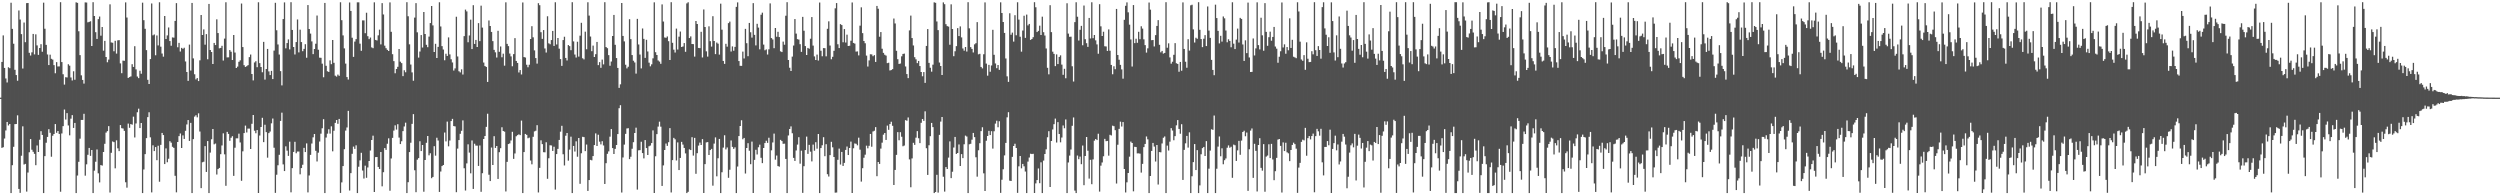 <svg xmlns="http://www.w3.org/2000/svg" width="1920" height="150"><path fill="#4f4f4f" d="M0 75h1v1H0zM1 47.544h1v66.002H1zM2 27.203h1v85.831H2zM3 52.162h1v54.222H3zM4 60.278h1v39.909H4zM5 63.337h1v30.334H5zM6 51.653h1v44.725H6zM7 52.353h1v42.856H7zM8 2.118h1v146.175H8zM9 22.187h1v104.707H9zM10 33.572h1v79.187H10zM11 53.625h1v41.696H11zM12 57.643h1v37.615H12zM13 61.996h1v26.578H13zM14 8.015h1v137.079H14zM15 14.98h1v133.117H15zM16 26.207h1v93.421H16zM17 52.612h1v44.435H17zM18 17.33h1v109.042H18zM19 32.405h1v93.445H19zM20 2.402h1v144.722H20zM21 2.291h1v130.205H21zM22 40.533h1v76.393H22zM23 42.645h1v64.156H23zM24 40.208h1v74.762H24zM25 26.085h1v90.488H25zM26 41.772h1v76.379H26zM27 26.39h1v100.466H27zM28 34.868h1v76.829H28zM29 42.137h1v74.58H29zM30 36.887h1v70.445H30zM31 33.941h1v66.807H31zM32 39.708h1v63.912H32zM33 2.034h1v146.258H33zM34 22.054h1v97.873H34zM35 34.454h1v75.184H35zM36 41.824h1v63.337H36zM37 49.987h1v49.216H37zM38 41.976h1v60.023H38zM39 45.154h1v75.221H39zM40 45.766h1v58.489H40zM41 50.044h1v52.878H41zM42 56.278h1v39.025H42zM43 47.7h1v54.295H43zM44 51.034h1v49.56H44zM45 50.974h1v51.871H45zM46 1.708h1v145.551H46zM47 47.669h1v54.838H47zM48 57.048h1v39.827H48zM49 64.963h1v19.144H49zM50 59.313h1v32.51H50zM51 59.497h1v27.383H51zM52 49.335h1v47.018H52zM53 50.435h1v53.475H53zM54 59.511h1v31.618H54zM55 61.815h1v26.616H55zM56 54.717h1v43.528H56zM57 61.228h1v33.175H57zM58 1.8h1v146.492H58zM59 2.223h1v132.602H59zM60 24.003h1v100.267H60zM61 42.344h1v64.168H61zM62 57.856h1v34.235H62zM63 61.364h1v30.758H63zM64 64.211h1v23.169H64zM65 1.822h1v133.09H65zM66 1.959h1v124.255H66zM67 17.157h1v101.728H67zM68 16.787h1v96.828H68zM69 16.326h1v103.383H69zM70 35.34h1v79.884H70zM71 1.71h1v146.582H71zM72 12.303h1v118.762H72zM73 24.704h1v99.499H73zM74 29.909h1v84.865H74zM75 14.678h1v118.466H75zM76 12.723h1v127.35H76zM77 27.395h1v99.381H77zM78 20.747h1v106.412H78zM79 38.891h1v77.844H79zM80 31.378h1v79.056H80zM81 43.799h1v58.05H81zM82 47.838h1v52.891H82zM83 45.763h1v51.113H83zM84 3.333h1v144.506H84zM85 32.596h1v84.752H85zM86 32.828h1v75.831H86zM87 39.376h1v69.807H87zM88 31.338h1v97.961H88zM89 41.145h1v66.625H89zM90 30.961h1v82.953H90zM91 30.836h1v85.219H91zM92 48.706h1v47.346H92zM93 56.206h1v42.232H93zM94 46.531h1v52.165H94zM95 46.686h1v53.816H95zM96 1.824h1v138.152H96zM97 13.492h1v130.651H97zM98 59.849h1v35.054H98zM99 59.197h1v38.944H99zM100 58.659h1v36.648H100zM101 49.314h1v46.456H101zM102 51.412h1v38.198H102zM103 35.487h1v70.069H103zM104 53.277h1v41.567H104zM105 58.795h1v27.419H105zM106 60.014h1v23.419H106zM107 54.345h1v44.016H107zM108 56.621h1v37.822H108zM109 2.073h1v146.184H109zM110 15.495h1v114.657H110zM111 22.121h1v96.259H111zM112 38.502h1v67.585H112zM113 61.27h1v28.713H113zM114 64.532h1v21.7H114zM115 45.349h1v60.112H115zM116 2.682h1v145.06H116zM117 27.148h1v84.484H117zM118 26.47h1v89.575H118zM119 42.455h1v70.511H119zM120 27.213h1v95.842H120zM121 34.874h1v77.025H121zM122 1.725h1v137.829H122zM123 35.852h1v75.409H123zM124 41.097h1v61.013H124zM125 43.522h1v60.199H125zM126 12.299h1v113.704H126zM127 29.941h1v84.008H127zM128 27.179h1v97.458H128zM129 21.079h1v100.85H129zM130 31.553h1v76.906H130zM131 35.128h1v74.42H131zM132 28.706h1v84.03H132zM133 28.945h1v84.635H133zM134 16.064h1v118.974H134zM135 2.42h1v145.316H135zM136 36.316h1v72.729H136zM137 32.938h1v71.628H137zM138 39.57h1v62.934H138zM139 36.774h1v76.888H139zM140 37.465h1v66.511H140zM141 36.638h1v70.053H141zM142 47.198h1v53.247H142zM143 55.303h1v40.305H143zM144 62.101h1v30.092H144zM145 34.271h1v73.968H145zM146 54.16h1v40.18H146zM147 2.263h1v146.03H147zM148 44.868h1v61.974H148zM149 57.058h1v32.506H149zM150 60.955h1v27.562H150zM151 59.964h1v30.151H151zM152 62.284h1v24.776H152zM153 46.341h1v54.699H153zM154 11.498h1v132.979H154zM155 26.901h1v97.738H155zM156 22.557h1v101.67H156zM157 34.299h1v77.933H157zM158 26.194h1v105.854H158zM159 45.499h1v62.856H159zM160 3.003h1v145.289H160zM161 38.401h1v78.776H161zM162 39.933h1v67.041H162zM163 49.155h1v49.911H163zM164 32.992h1v77.844H164zM165 34.616h1v75.619H165zM166 14.825h1v119.233H166zM167 25.399h1v104.454H167zM168 37.112h1v91.84H168zM169 36.826h1v81.602H169zM170 35.196h1v76.499H170zM171 46.494h1v55.881H171zM172 29.646h1v88.889H172zM173 1.725h1v140.965H173zM174 44.064h1v57.233H174zM175 44.049h1v58.819H175zM176 38.447h1v69.665H176zM177 39.744h1v66.046H177zM178 46.099h1v58.527H178zM179 26.874h1v108.171H179zM180 40.357h1v73.078H180zM181 52.218h1v54.027H181zM182 51.129h1v55.131H182zM183 47.465h1v55.214H183zM184 46.345h1v63.046H184zM185 2.693h1v136.157H185zM186 36.145h1v80.092H186zM187 50.077h1v52.134H187zM188 51.404h1v45.044H188zM189 50.825h1v50.894H189zM190 49.997h1v48.773H190zM191 43.856h1v54.907H191zM192 41.892h1v72.519H192zM193 56.857h1v38.2H193zM194 61.733h1v26.592H194zM195 47.986h1v52.435H195zM196 46.987h1v55.34H196zM197 51.627h1v48.254H197zM198 1.724h1v146.494H198zM199 48.483h1v55.581H199zM200 51.466h1v46.05H200zM201 55.522h1v34.927H201zM202 32.177h1v76.967H202zM203 61.129h1v34.674H203zM204 52.987h1v48.502H204zM205 37.564h1v83.52H205zM206 54.809h1v47.435H206zM207 57.636h1v43.358H207zM208 54.431h1v40.302H208zM209 60.731h1v30.328H209zM210 38.868h1v74.585H210zM211 2.152h1v145.991H211zM212 23.268h1v110.939H212zM213 34.148h1v92.785H213zM214 41.869h1v76.994H214zM215 54.637h1v38.254H215zM216 65.57h1v20.954H216zM217 14.633h1v111.609H217zM218 1.822h1v129.536H218zM219 37.112h1v75.296H219zM220 33.076h1v82.652H220zM221 30.273h1v89.451H221zM222 37.958h1v70.832H222zM223 1.708h1v145.99H223zM224 22.972h1v106.145H224zM225 36.087h1v80.617H225zM226 41.825h1v67.083H226zM227 32.299h1v85.389H227zM228 14.956h1v101.41H228zM229 40.231h1v76.156H229zM230 22.81h1v111.083H230zM231 32.297h1v96.788H231zM232 39.303h1v87.233H232zM233 37.555h1v76.011H233zM234 33.924h1v82.856H234zM235 44.336h1v65.81H235zM236 3.911h1v143.874H236zM237 22.286h1v112.493H237zM238 25.793h1v93.162H238zM239 31.781h1v78.446H239zM240 41.584h1v63.895H240zM241 37.649h1v65.259H241zM242 33.577h1v82.245H242zM243 11.918h1v112.078H243zM244 38.197h1v79.073H244zM245 44.292h1v64.424H245zM246 44.374h1v58.278H246zM247 48.884h1v49.601H247zM248 59.336h1v32.232H248zM249 2.268h1v146.024H249zM250 50.515h1v55.109H250zM251 54.71h1v47.947H251zM252 55.236h1v44.036H252zM253 46.373h1v56.248H253zM254 49.296h1v47.731H254zM255 30.701h1v85.508H255zM256 48.234h1v52.184H256zM257 58.105h1v36.239H257zM258 58.826h1v33.31H258zM259 57.315h1v37.759H259zM260 58.239h1v33.078H260zM261 1.735h1v146.442H261zM262 15.53h1v124.553H262zM263 27.191h1v100.342H263zM264 37.192h1v77.388H264zM265 48.836h1v51.444H265zM266 59.208h1v38.704H266zM267 61.063h1v24.087H267zM268 1.905h1v144.399H268zM269 8.391h1v124.563H269zM270 29.004h1v89.094H270zM271 43.689h1v68.921H271zM272 31.973h1v82.34H272zM273 30.037h1v81.569H273zM274 1.808h1v146.484H274zM275 1.8h1v126.277H275zM276 33.527h1v89.649H276zM277 38.992h1v78.364H277zM278 15.641h1v115.34H278zM279 15.646h1v121.481H279zM280 25.506h1v101.708H280zM281 9.8h1v126.757H281zM282 27.805h1v100.828H282zM283 30.046h1v93.586H283zM284 28.841h1v86.789H284zM285 36.424h1v71.074H285zM286 37.026h1v67.157H286zM287 1.766h1v145.705H287zM288 30.67h1v90.006H288zM289 31.065h1v89.534H289zM290 27.156h1v101.034H290zM291 22.784h1v107.026H291zM292 34.102h1v82.612H292zM293 2.404h1v140.693H293zM294 11.089h1v121.16H294zM295 35.095h1v78.632H295zM296 37.034h1v78.08H296zM297 38.29h1v72.083H297zM298 39.177h1v67.059H298zM299 1.841h1v144.628H299zM300 24.419h1v97.268H300zM301 41.617h1v64.245H301zM302 46.931h1v53.386H302zM303 56.277h1v39.974H303zM304 52.978h1v46.572H304zM305 51.328h1v44.042H305zM306 37.626h1v68.073H306zM307 47.364h1v63.285H307zM308 48.47h1v60.018H308zM309 58.47h1v42.238H309zM310 53.952h1v43.182H310zM311 55.511h1v38.679H311zM312 1.708h1v146.584H312zM313 12.488h1v127.441H313zM314 34.036h1v82.771H314zM315 49.538h1v60.075H315zM316 55.589h1v39.524H316zM317 62.027h1v25.623H317zM318 13.521h1v117.258H318zM319 2.394h1v145.2H319zM320 24.84h1v97.801H320zM321 44.229h1v77.202H321zM322 39.602h1v68.878H322zM323 26.922h1v89.081H323zM324 36.49h1v74.895H324zM325 9.199h1v138.059H325zM326 26.135h1v96.735H326zM327 34.428h1v75.237H327zM328 36.268h1v68.167H328zM329 28.127h1v91.185H329zM330 17.699h1v100.019H330zM331 4.624h1v132.232H331zM332 19.492h1v116.398H332zM333 39.92h1v72.367H333zM334 33.653h1v85.878H334zM335 44.519h1v61.238H335zM336 35.984h1v71.967H336zM337 1.72h1v145.702H337zM338 20.345h1v111.396H338zM339 35.447h1v92.071H339zM340 38.05h1v88.693H340zM341 46.276h1v55.504H341zM342 41.25h1v67.344H342zM343 42.965h1v50.415H343zM344 28.7h1v83.666H344zM345 41.789h1v66.157H345zM346 45.508h1v47.475H346zM347 47.95h1v43.353H347zM348 54.166h1v42.659H348zM349 52.538h1v44.552H349zM350 12.849h1v134.773H350zM351 43.377h1v70.733H351zM352 54.743h1v52.819H352zM353 55.623h1v47.131H353zM354 53.26h1v47.193H354zM355 57.227h1v35.219H355zM356 27.752h1v101.459H356zM357 7.361h1v138.964H357zM358 8.778h1v116.736H358zM359 32.468h1v78.373H359zM360 27.25h1v89.968H360zM361 15.126h1v118.013H361zM362 37.698h1v70.203H362zM363 3.971h1v141.128H363zM364 33.744h1v76.667H364zM365 30.679h1v81.137H365zM366 36.113h1v75.773H366zM367 17.774h1v109.686H367zM368 31.599h1v80.142H368zM369 4.352h1v142.929H369zM370 21.175h1v111.843H370zM371 48.007h1v58.745H371zM372 50.715h1v53.751H372zM373 51.396h1v46.02H373zM374 62.935h1v24.403H374zM375 15.726h1v118.491H375zM376 19.946h1v119.105H376zM377 24.525h1v88.788H377zM378 31.61h1v95.099H378zM379 38.298h1v66.29H379zM380 40.172h1v73.451H380zM381 44.209h1v67.943H381zM382 23.668h1v113.778H382zM383 39.773h1v77.091H383zM384 35.665h1v78.17H384zM385 43.957h1v53.788H385zM386 41.238h1v59.391H386zM387 50.437h1v50.706H387zM388 1.783h1v145.268H388zM389 33.691h1v90.641H389zM390 35.425h1v75.216H390zM391 41.106h1v69.004H391zM392 43.305h1v64.548H392zM393 50.884h1v50.354H393zM394 41.571h1v80.419H394zM395 29.262h1v88.611H395zM396 46.779h1v57.896H396zM397 48.332h1v55.457H397zM398 55.662h1v47.481H398zM399 53.793h1v50.003H399zM400 57.173h1v35.445H400zM401 1.885h1v146.386H401zM402 43.83h1v72.95H402zM403 44.179h1v58.697H403zM404 49.727h1v53.857H404zM405 51.653h1v54.541H405zM406 49.703h1v55.959H406zM407 29.975h1v93.319H407zM408 20.137h1v106.066H408zM409 28.66h1v76.426H409zM410 38.713h1v62.207H410zM411 44.586h1v55.837H411zM412 48.86h1v47.269H412zM413 2.442h1v145.361H413zM414 4.008h1v124.938H414zM415 24.737h1v83.052H415zM416 29.829h1v80.856H416zM417 23.111h1v93.782H417zM418 37.23h1v79.783H418zM419 40.34h1v68.924H419zM420 12.517h1v124.782H420zM421 33.291h1v88.238H421zM422 33.978h1v77.574H422zM423 30.785h1v80.953H423zM424 23.775h1v92.158H424zM425 35.267h1v77.444H425zM426 1.755h1v143.851H426zM427 34.135h1v84.198H427zM428 29.19h1v85.118H428zM429 37.367h1v70.08H429zM430 45.363h1v55.759H430zM431 50.606h1v46.008H431zM432 30.756h1v87.696H432zM433 28.192h1v98.862H433zM434 44.485h1v59.76H434zM435 46.418h1v55.713H435zM436 34.589h1v88.785H436zM437 35.41h1v79.507H437zM438 38.571h1v66.401H438zM439 1.708h1v146.584H439zM440 31.786h1v80.274H440zM441 41.893h1v74.471H441zM442 44.2h1v64.348H442zM443 32.075h1v88.285H443zM444 43.467h1v62.522H444zM445 27.386h1v113.781H445zM446 17.514h1v100.188H446zM447 44.764h1v60.291H447zM448 45.639h1v59.665H448zM449 24.297h1v91.754H449zM450 37.849h1v73.157H450zM451 1.723h1v144.917H451zM452 11.99h1v126.289H452zM453 28.031h1v94.766H453zM454 39.338h1v83.782H454zM455 35h1v84.856H455zM456 43.76h1v67.63H456zM457 41.65h1v60.797H457zM458 32.187h1v79.964H458zM459 50h1v53.493H459zM460 47.704h1v61.083H460zM461 52.06h1v58.851H461zM462 45.76h1v62.663H462zM463 49.458h1v62.275H463zM464 1.708h1v139.579H464zM465 36.154h1v89.177H465zM466 37.012h1v81.087H466zM467 42.339h1v73.938H467zM468 50.507h1v54.443H468zM469 47.274h1v51.846H469zM470 27.653h1v86.054H470zM471 11.489h1v106.781H471zM472 34.408h1v79.927H472zM473 44.587h1v66.786H473zM474 52.18h1v50.784H474zM475 67.469h1v15.614H475zM476 64.771h1v16.019H476zM477 2.284h1v145.594H477zM478 27.596h1v93.361H478zM479 31.806h1v79.257H479zM480 49.707h1v53.108H480zM481 52.535h1v46.117H481zM482 51.247h1v47.196H482zM483 14.751h1v107.448H483zM484 30.035h1v90.36H484zM485 42.278h1v71.954H485zM486 46.666h1v62.566H486zM487 47.978h1v54.156H487zM488 56.508h1v41.554H488zM489 14.487h1v131.128H489zM490 34.132h1v81.327H490zM491 41.897h1v73.429H491zM492 52.55h1v56.286H492zM493 21.872h1v95.658H493zM494 29.869h1v91.79H494zM495 44.427h1v63.139H495zM496 30.571h1v83.138H496zM497 39.518h1v79.514H497zM498 48.125h1v64.185H498zM499 50.943h1v60.824H499zM500 49.401h1v60.483H500zM501 44.776h1v55.367H501zM502 1.767h1v146.443H502zM503 40.113h1v79.908H503zM504 42.265h1v60.748H504zM505 46.462h1v50.752H505zM506 47.298h1v46.162H506zM507 49.008h1v48.27H507zM508 3.362h1v139.455H508zM509 16.536h1v110.479H509zM510 28.755h1v86.448H510zM511 29.042h1v81.201H511zM512 27.994h1v84.054H512zM513 31.661h1v77.573H513zM514 46.098h1v52.321H514zM515 1.708h1v146.102H515zM516 32.877h1v90.127H516zM517 38.167h1v67.73H517zM518 40.372h1v66.623H518zM519 21.962h1v101.291H519zM520 38.016h1v71.346H520zM521 28.158h1v102.44H521zM522 24.206h1v97.089H522zM523 36.111h1v72.858H523zM524 35.704h1v75.351H524zM525 33.09h1v80.507H525zM526 39.773h1v78.036H526zM527 2.588h1v145.705H527zM528 1.752h1v145.53H528zM529 29.214h1v85.486H529zM530 27.944h1v87.327H530zM531 33.806h1v71.58H531zM532 33.883h1v85.629H532zM533 43.491h1v62.403H533zM534 16.146h1v117.316H534zM535 18.44h1v99.22H535zM536 36.791h1v75.005H536zM537 36.958h1v72.57H537zM538 24.41h1v86.929H538zM539 44.142h1v62.719H539zM540 7.271h1v140.939H540zM541 20.726h1v105.318H541zM542 39.42h1v69.957H542zM543 43.482h1v65.635H543zM544 20.236h1v98.801H544zM545 31.62h1v83.651H545zM546 35.805h1v78.52H546zM547 12.465h1v130.117H547zM548 31.494h1v78.812H548zM549 41.575h1v63.931H549zM550 32.673h1v102.771H550zM551 33.512h1v88.034H551zM552 41.942h1v64.783H552zM553 2.82h1v145.455H553zM554 22.777h1v109.526H554zM555 46.788h1v66.551H555zM556 49.028h1v54.841H556zM557 33.649h1v81.092H557zM558 35.839h1v77.42H558zM559 17.764h1v118.799H559zM560 16.577h1v113.761H560zM561 39.593h1v68.264H561zM562 35.618h1v77.176H562zM563 38.964h1v75.377H563zM564 35.97h1v77.162H564zM565 5.283h1v143.009H565zM566 1.832h1v126.061H566zM567 46.9h1v57.591H567zM568 50.528h1v46.26H568zM569 50.59h1v41.753H569zM570 39.628h1v67.305H570zM571 44.913h1v61.029H571zM572 22.186h1v111.063H572zM573 33.159h1v80.507H573zM574 43.143h1v66.842H574zM575 17.615h1v98.129H575zM576 24.756h1v101.361H576zM577 28.871h1v79.9H577zM578 2.396h1v145.842H578zM579 26.76h1v96.007H579zM580 34.884h1v80.167H580zM581 18.277h1v100.344H581zM582 21.181h1v91.897H582zM583 37.903h1v73.187H583zM584 11.311h1v109.901H584zM585 9.748h1v115.55H585zM586 34.277h1v79.372H586zM587 38.604h1v71.277H587zM588 37.951h1v70.153H588zM589 41.862h1v67.852H589zM590 37.909h1v67.87H590zM591 2.609h1v145.506H591zM592 29.238h1v86.229H592zM593 30.313h1v79.103H593zM594 37.036h1v65.554H594zM595 21.529h1v101.096H595zM596 28.236h1v91.229H596zM597 24.398h1v103.154H597zM598 28.486h1v99.513H598zM599 39.407h1v68.022H599zM600 39.997h1v68.36H600zM601 31.957h1v78.489H601zM602 34.342h1v75.975H602zM603 12.108h1v109.936H603zM604 1.708h1v146.584H604zM605 46.078h1v57.984H605zM606 52.011h1v47.066H606zM607 54.512h1v42.551H607zM608 43.453h1v58.886H608zM609 34.994h1v86.267H609zM610 14.658h1v108.95H610zM611 25.807h1v89.75H611zM612 30.055h1v80.974H612zM613 30.405h1v74.952H613zM614 33.925h1v91.776H614zM615 39.81h1v75.926H615zM616 12.932h1v135.167H616zM617 23.618h1v104.047H617zM618 35.356h1v79.915H618zM619 42.223h1v62.698H619zM620 36.822h1v81.359H620zM621 37.441h1v73.829H621zM622 29.754h1v86.723H622zM623 13.107h1v110.849H623zM624 35.032h1v76.017H624zM625 43.293h1v72.496H625zM626 46.06h1v63.129H626zM627 41.95h1v72.249H627zM628 46.512h1v56.394H628zM629 1.959h1v146.293H629zM630 38.939h1v74.782H630zM631 43.224h1v68.361H631zM632 36.902h1v68.454H632zM633 36.997h1v82.974H633zM634 43.239h1v67.494H634zM635 22.102h1v111.696H635zM636 16.403h1v119.196H636zM637 34.989h1v84.176H637zM638 45.54h1v63.364H638zM639 43.642h1v69.533H639zM640 39.016h1v81.539H640zM641 6.416h1v141.564H641zM642 2.38h1v145.503H642zM643 34.004h1v88.745H643zM644 36.936h1v77.166H644zM645 18.538h1v107.83H645zM646 19.256h1v97.422H646zM647 32.465h1v94.949H647zM648 22.303h1v102.76H648zM649 32.692h1v82.47H649zM650 26.617h1v85.918H650zM651 35.333h1v83.732H651zM652 35.134h1v78.532H652zM653 31.292h1v77.48H653zM654 1.871h1v146.339H654zM655 32.959h1v80.935H655zM656 33.478h1v76.684H656zM657 39.631h1v70.825H657zM658 39.495h1v72.145H658zM659 42.542h1v63.173H659zM660 19.731h1v95.197H660zM661 5.636h1v133.811H661zM662 25.459h1v103.743H662zM663 31.463h1v89.674H663zM664 33.239h1v85.532H664zM665 42.68h1v69.212H665zM666 51.121h1v62.81H666zM667 46.4h1v65.558H667zM668 41.69h1v61.161H668zM669 41.753h1v70.921H669zM670 43.18h1v57.785H670zM671 42.337h1v58.073H671zM672 47.559h1v50.084H672zM673 4.566h1v130.755H673zM674 6.732h1v117.668H674zM675 28.209h1v97.7H675zM676 24.608h1v89.511H676zM677 37.442h1v72.109H677zM678 40.579h1v62.849H678zM679 42.023h1v60.122H679zM680 42.684h1v64.798H680zM681 48.509h1v47.938H681zM682 48.158h1v51.554H682zM683 54.093h1v41.167H683zM684 53.831h1v39.654H684zM685 53.07h1v43.55H685zM686 14.218h1v127.848H686zM687 18.045h1v112.441H687zM688 38.998h1v79.941H688zM689 45.441h1v56.029H689zM690 49.111h1v58.616H690zM691 48.818h1v52.703H691zM692 43.238h1v61.755H692zM693 41.414h1v70.904H693zM694 41.174h1v70.591H694zM695 51.047h1v41.24H695zM696 56.892h1v35.852H696zM697 60.031h1v30.19H697zM698 23.348h1v99.074H698zM699 11.971h1v131.836H699zM700 29.212h1v92.434H700zM701 34.925h1v74.725H701zM702 43.917h1v67.329H702zM703 45.563h1v60.174H703zM704 48.494h1v52.234H704zM705 46.793h1v59.408H705zM706 50.737h1v59.187H706zM707 55.303h1v38.999H707zM708 58.596h1v32.772H708zM709 55.353h1v37.463H709zM710 63.645h1v21.871H710zM711 35.261h1v78.581H711zM712 22.333h1v112.038H712zM713 48.289h1v63.3H713zM714 51.998h1v52.625H714zM715 55.056h1v39.334H715zM716 49.677h1v47.969H716zM717 1.806h1v146.459H717zM718 2.132h1v145.338H718zM719 16.5h1v117.723H719zM720 23.133h1v124.773H720zM721 48.004h1v55.568H721zM722 50.699h1v42.698H722zM723 57.589h1v32.289H723zM724 1.836h1v133.907H724zM725 3.242h1v143.912H725zM726 18.597h1v109.694H726zM727 20.084h1v109.692H727zM728 20.435h1v100.593H728zM729 34.373h1v74.235H729zM730 3.306h1v133.488H730zM731 22.259h1v109.629H731zM732 43.147h1v70.161H732zM733 39.397h1v65.777H733zM734 35.452h1v82.779H734zM735 21.619h1v95.891H735zM736 27.714h1v83.246H736zM737 20.273h1v107.197H737zM738 28.708h1v89.65H738zM739 37.208h1v84.258H739zM740 38.907h1v71.904H740zM741 36.08h1v68.082H741zM742 39.58h1v65.285H742zM743 1.711h1v146.582H743zM744 21.743h1v89.042H744zM745 36.176h1v74.28H745zM746 37.6h1v69.676H746zM747 40.29h1v61.779H747zM748 34.065h1v71.238H748zM749 33.18h1v87.612H749zM750 17.008h1v118.693H750zM751 41.706h1v73.716H751zM752 41.303h1v68.693H752zM753 51.384h1v49.325H753zM754 52.524h1v45.205H754zM755 41.66h1v91.438H755zM756 1.828h1v144.875H756zM757 48.822h1v59.275H757zM758 58.115h1v46.344H758zM759 49.843h1v50.647H759zM760 55.069h1v48.687H760zM761 50.29h1v50.485H761zM762 22.88h1v91.262H762zM763 42.082h1v58.726H763zM764 48.719h1v46.209H764zM765 52.374h1v40.373H765zM766 49.91h1v47.851H766zM767 53.652h1v39.46H767zM768 1.806h1v146.33H768zM769 9.998h1v128.059H769zM770 16.915h1v113.057H770zM771 25.301h1v94.058H771zM772 44.879h1v64.868H772zM773 58.628h1v31.486H773zM774 62.853h1v23.302H774zM775 10.18h1v128.566H775zM776 26.69h1v112.316H776zM777 25.028h1v95.46H777zM778 31.947h1v80.167H778zM779 11.68h1v98.716H779zM780 27.096h1v86.576H780zM781 1.718h1v146.392H781zM782 15.039h1v112.694H782zM783 28.212h1v91.602H783zM784 39.704h1v89.561H784zM785 23.474h1v102.444H785zM786 12.075h1v115.684H786zM787 29.069h1v102.667H787zM788 11.203h1v137.089H788zM789 19.5h1v104.604H789zM790 18.393h1v102.613H790zM791 30.674h1v87.38H791zM792 29.948h1v88.363H792zM793 28.572h1v89.526H793zM794 1.712h1v146.504H794zM795 5.604h1v135.252H795zM796 24.636h1v113.655H796zM797 23.689h1v105.683H797zM798 19.734h1v120.972H798zM799 26.88h1v97.806H799zM800 12.78h1v135.512H800zM801 24.736h1v98.6H801zM802 27.276h1v90.992H802zM803 37.205h1v77.474H803zM804 52.046h1v53.389H804zM805 57.084h1v43.701H805zM806 3.994h1v139.635H806zM807 24.683h1v83.592H807zM808 39.665h1v59.749H808zM809 41.363h1v54.036H809zM810 50.786h1v40.323H810zM811 41.777h1v67.702H811zM812 49.208h1v44.593H812zM813 43.732h1v59.159H813zM814 42.495h1v66.831H814zM815 49.596h1v56.018H815zM816 57.459h1v38.888H816zM817 52.833h1v45.694H817zM818 60.103h1v31.646H818zM819 2.521h1v145.766H819zM820 25.795h1v98.955H820zM821 28.251h1v91.231H821zM822 28.177h1v86.641H822zM823 50.892h1v45.736H823zM824 62.617h1v27.592H824zM825 17.017h1v129.344H825zM826 1.747h1v146.545H826zM827 12.855h1v106.617H827zM828 31.132h1v91.137H828zM829 22.876h1v97.419H829zM830 19.879h1v106.216H830zM831 34.749h1v77.021H831zM832 4.249h1v137.974H832zM833 30.112h1v89.712H833zM834 33.174h1v72.044H834zM835 36.012h1v79.742H835zM836 13.763h1v123.388H836zM837 29.519h1v93.217H837zM838 1.748h1v139.742H838zM839 29.347h1v93.091H839zM840 26.899h1v81.116H840zM841 30.994h1v75.779H841zM842 34.121h1v73.454H842zM843 41.288h1v61.443H843zM844 3.213h1v143.951H844zM845 20.23h1v106.992H845zM846 27.67h1v97.079H846zM847 24.356h1v95.642H847zM848 35.528h1v71.127H848zM849 35.662h1v72.766H849zM850 39.096h1v69.116H850zM851 22.581h1v96.962H851zM852 38.941h1v64.585H852zM853 49.854h1v54.186H853zM854 57.037h1v39.491H854zM855 50.902h1v46.019H855zM856 53.165h1v46.817H856zM857 6.876h1v134.087H857zM858 42.257h1v68.906H858zM859 45.854h1v53.101H859zM860 49.808h1v43.649H860zM861 53.279h1v43.922H861zM862 60.431h1v33.311H862zM863 15.223h1v114.588H863zM864 4.474h1v143.33H864zM865 1.837h1v138.212H865zM866 9.468h1v123.416H866zM867 18.924h1v101.375H867zM868 30.316h1v78.422H868zM869 51.103h1v58.737H869zM870 3.899h1v143.038H870zM871 33.146h1v79.611H871zM872 29.761h1v83.178H872zM873 32.849h1v84.984H873zM874 24.407h1v93.351H874zM875 30.109h1v87.89H875zM876 20.179h1v112.379H876zM877 21.949h1v103.885H877zM878 30.212h1v82.765H878zM879 34.655h1v75.864H879zM880 40.414h1v64.386H880zM881 37.103h1v69.928H881zM882 1.941h1v146.339H882zM883 7.422h1v127.767H883zM884 30.871h1v85.045H884zM885 30.745h1v79.019H885zM886 35.672h1v76.898H886zM887 26.963h1v97.074H887zM888 19.903h1v91.455H888zM889 15.481h1v126.265H889zM890 34.385h1v82.41H890zM891 40.176h1v76.798H891zM892 39.137h1v71.039H892zM893 41.141h1v64.64H893zM894 40.632h1v64.183H894zM895 1.708h1v146.573H895zM896 36.646h1v75.2H896zM897 33.281h1v82.311H897zM898 44.08h1v64.743H898zM899 48.902h1v49.526H899zM900 47.417h1v52.824H900zM901 42.097h1v65.611H901zM902 33.106h1v71.468H902zM903 48.582h1v47.675H903zM904 49.114h1v43.119H904zM905 55.092h1v43.909H905zM906 47.544h1v55.142H906zM907 54.338h1v41.072H907zM908 1.86h1v136.324H908zM909 37.58h1v77.501H909zM910 47.412h1v62.69H910zM911 52.016h1v52.355H911zM912 30.109h1v83.239H912zM913 38.845h1v62.781H913zM914 4.09h1v144.182H914zM915 3.654h1v131.693H915zM916 22.588h1v101.947H916zM917 32.668h1v77.951H917zM918 28.956h1v101.672H918zM919 29.78h1v85.497H919zM920 1.708h1v146.582H920zM921 22.869h1v119.525H921zM922 30.022h1v88.444H922zM923 36.218h1v77.558H923zM924 29.725h1v83.14H924zM925 26.985h1v92.814H925zM926 35.398h1v72.999H926zM927 4.981h1v143.273H927zM928 23.515h1v106.042H928zM929 29.066h1v86.579H929zM930 45.979h1v53.283H930zM931 53.707h1v46.04H931zM932 57.775h1v30.961H932zM933 3.61h1v144.682H933zM934 13.873h1v115.731H934zM935 23.684h1v88.922H935zM936 33.34h1v71.476H936zM937 27.501h1v92.507H937zM938 31.965h1v81.973H938zM939 12.661h1v113.475H939zM940 14.102h1v108.909H940zM941 23.445h1v98.268H941zM942 32.474h1v80.97H942zM943 30.143h1v81.535H943zM944 31.449h1v82.018H944zM945 36.31h1v76.401H945zM946 1.742h1v134.787H946zM947 33.553h1v77.507H947zM948 37.674h1v73.885H948zM949 30.409h1v93.206H949zM950 21.988h1v93.511H950zM951 32.66h1v75.532H951zM952 13.715h1v105.178H952zM953 14.535h1v93.426H953zM954 34.169h1v67.201H954zM955 46.809h1v53.57H955zM956 30.966h1v73.694H956zM957 40.781h1v61.02H957zM958 1.979h1v144.59H958zM959 44.128h1v70.513H959zM960 55.308h1v45.007H960zM961 55.174h1v43.512H961zM962 29.546h1v107.041H962zM963 42.585h1v67.877H963zM964 37.18h1v78.674H964zM965 1.789h1v145.277H965zM966 34.661h1v76.688H966zM967 37.918h1v68.241H967zM968 13.609h1v115.299H968zM969 27.154h1v103.91H969zM970 38.952h1v71.766H970zM971 2.391h1v144.866H971zM972 24.456h1v95.817H972zM973 35.171h1v84.259H973zM974 28.562h1v82.259H974zM975 24.316h1v97.097H975zM976 31.296h1v79.192H976zM977 28.357h1v94.095H977zM978 20.706h1v117.698H978zM979 35.753h1v95.729H979zM980 37.392h1v83.863H980zM981 48.188h1v59.016H981zM982 43.554h1v63.21H982zM983 39.347h1v72.686H983zM984 1.893h1v145.972H984zM985 36.455h1v72.904H985zM986 34.059h1v81.954H986zM987 41.274h1v68.332H987zM988 36.142h1v80.848H988zM989 38.608h1v79.146H989zM990 14.061h1v109.678H990zM991 36.81h1v78.383H991zM992 30.588h1v80.706H992zM993 43.58h1v65.992H993zM994 44.067h1v66.613H994zM995 44.693h1v69.478H995zM996 1.761h1v146.374H996zM997 8.822h1v119.871H997zM998 32.016h1v93.062H998zM999 45.676h1v63.294H999zM1000 46.677h1v60.605H1000zM1001 42.326h1v65.517H1001zM1002 53.586h1v44.608H1002zM1003 32.497h1v87.093H1003zM1004 45.121h1v60.964H1004zM1005 47.693h1v56.807H1005zM1006 47.579h1v59.485H1006zM1007 39.301h1v65.213H1007zM1008 41.752h1v60.842H1008zM1009 1.708h1v145.935H1009zM1010 38.578h1v65.991H1010zM1011 42.936h1v56.029H1011zM1012 35.432h1v65.454H1012zM1013 38.381h1v65.815H1013zM1014 45.05h1v53.89H1014zM1015 5.486h1v119.201H1015zM1016 1.722h1v132.963H1016zM1017 21.792h1v91.073H1017zM1018 26.673h1v86.168H1018zM1019 35.342h1v72.985H1019zM1020 28.596h1v82.955H1020zM1021 40.561h1v59.024H1021zM1022 1.774h1v146.45H1022zM1023 16.196h1v98.177H1023zM1024 40.218h1v69.685H1024zM1025 46.481h1v57.702H1025zM1026 27.118h1v88.329H1026zM1027 43.951h1v66.977H1027zM1028 12.663h1v113.67H1028zM1029 37.455h1v86.544H1029zM1030 48.739h1v60.08H1030zM1031 51.842h1v50.994H1031zM1032 48.76h1v56.2H1032zM1033 47.757h1v63.218H1033zM1034 8.178h1v136.423H1034zM1035 19.922h1v115.794H1035zM1036 27.144h1v90.034H1036zM1037 28.825h1v82.782H1037zM1038 38.925h1v71.181H1038zM1039 30.761h1v82.408H1039zM1040 48.235h1v54.558H1040zM1041 11.491h1v127.092H1041zM1042 29.942h1v81.909H1042zM1043 37.529h1v65.834H1043zM1044 42.029h1v63.846H1044zM1045 34.547h1v79.506H1045zM1046 43.983h1v65.791H1046zM1047 1.708h1v142.251H1047zM1048 33.69h1v90.552H1048zM1049 39.687h1v73.718H1049zM1050 45.003h1v63.356H1050zM1051 26.408h1v89.681H1051zM1052 31.107h1v79.929H1052zM1053 38.149h1v73.469H1053zM1054 21.599h1v101.705H1054zM1055 41.381h1v67.632H1055zM1056 45.021h1v64.745H1056zM1057 49.882h1v47.651H1057zM1058 41.284h1v69.361H1058zM1059 46.368h1v57.376H1059zM1060 3.855h1v144.144H1060zM1061 39.122h1v65.152H1061zM1062 46.654h1v54.298H1062zM1063 55.257h1v37.931H1063zM1064 53.015h1v42.831H1064zM1065 60.488h1v32.753H1065zM1066 24.003h1v105.207H1066zM1067 8.969h1v113.114H1067zM1068 50.683h1v54.995H1068zM1069 51.826h1v52.14H1069zM1070 55.502h1v36.438H1070zM1071 61.188h1v31.811H1071zM1072 1.708h1v146.474H1072zM1073 13.156h1v113.163H1073zM1074 35.028h1v92.783H1074zM1075 41.544h1v83.633H1075zM1076 43.223h1v66.745H1076zM1077 49.422h1v56.923H1077zM1078 62.105h1v26.825H1078zM1079 1.708h1v124.157H1079zM1080 26.626h1v87.763H1080zM1081 36.988h1v81.214H1081zM1082 48.003h1v54.352H1082zM1083 39.2h1v69.757H1083zM1084 49.285h1v52.723H1084zM1085 1.71h1v146.113H1085zM1086 12.939h1v112.406H1086zM1087 37.925h1v79.576H1087zM1088 43.458h1v69.343H1088zM1089 54.674h1v49.671H1089zM1090 37.66h1v66.675H1090zM1091 30.844h1v89.255H1091zM1092 18.243h1v117.434H1092zM1093 43.308h1v78.913H1093zM1094 48.625h1v61.174H1094zM1095 49.267h1v51.502H1095zM1096 41.765h1v58.076H1096zM1097 49.568h1v46.837H1097zM1098 2.916h1v143.742H1098zM1099 35.163h1v93.406H1099zM1100 35.711h1v74.704H1100zM1101 37.247h1v70.145H1101zM1102 35.66h1v82.045H1102zM1103 44.856h1v65.035H1103zM1104 27.532h1v94.037H1104zM1105 21.672h1v109.33H1105zM1106 39.619h1v72.163H1106zM1107 49.444h1v56.67H1107zM1108 41.711h1v75.051H1108zM1109 48.633h1v50.557H1109zM1110 7.733h1v140.396H1110zM1111 24.259h1v101.518H1111zM1112 45.327h1v76.937H1112zM1113 48.367h1v67.528H1113zM1114 56.793h1v44.774H1114zM1115 49.254h1v55.222H1115zM1116 56.185h1v41.073H1116zM1117 1.708h1v146.568H1117zM1118 1.708h1v146.584H1118zM1119 13.719h1v125.502H1119zM1120 16.314h1v114.827H1120zM1121 19.736h1v100.394H1121zM1122 38.314h1v69.365H1122zM1123 1.782h1v146.472H1123zM1124 12.657h1v107.406H1124zM1125 15.749h1v102.669H1125zM1126 28.475h1v94.559H1126zM1127 28.897h1v103.678H1127zM1128 25.68h1v97.749H1128zM1129 22.203h1v99.075H1129zM1130 15.817h1v118.507H1130zM1131 24.994h1v95.713H1131zM1132 36.39h1v70.233H1132zM1133 36.311h1v79.357H1133zM1134 28.014h1v95.863H1134zM1135 32.399h1v75.363H1135zM1136 9.198h1v138.937H1136zM1137 22.802h1v111.734H1137zM1138 26.139h1v99.691H1138zM1139 30.053h1v82.327H1139zM1140 27.849h1v92.112H1140zM1141 14.747h1v111.42H1141zM1142 1.836h1v146.456H1142zM1143 1.708h1v146.549H1143zM1144 15.298h1v113.128H1144zM1145 22.257h1v102.563H1145zM1146 8.009h1v134.783H1146zM1147 8.421h1v133.786H1147zM1148 11.792h1v120.754H1148zM1149 2.835h1v145.457H1149zM1150 25.738h1v102.713H1150zM1151 30.447h1v83.85H1151zM1152 13.097h1v113.572H1152zM1153 4.7h1v143.593H1153zM1154 24.536h1v102.631H1154zM1155 21.012h1v117.096H1155zM1156 18.855h1v106.26H1156zM1157 29.123h1v82.492H1157zM1158 28.25h1v89.351H1158zM1159 21.898h1v110.02H1159zM1160 50.087h1v46.967H1160zM1161 6.929h1v141.362H1161zM1162 36.976h1v71.799H1162zM1163 57.898h1v40.705H1163zM1164 54.754h1v44.527H1164zM1165 62.016h1v28.76H1165zM1166 59.82h1v33.05H1166zM1167 13.291h1v118.123H1167zM1168 8.547h1v129.417H1168zM1169 30.306h1v80.159H1169zM1170 41.017h1v60.002H1170zM1171 45.791h1v57.167H1171zM1172 53.767h1v42.605H1172zM1173 52.103h1v42.611H1173zM1174 2.161h1v146.132H1174zM1175 23.922h1v107.033H1175zM1176 44.672h1v60.964H1176zM1177 46.985h1v51.512H1177zM1178 49.463h1v52.996H1178zM1179 54.226h1v37.441H1179zM1180 17.131h1v111.705H1180zM1181 24.47h1v110.646H1181zM1182 40.431h1v69.255H1182zM1183 43.499h1v55.077H1183zM1184 47.219h1v53.385H1184zM1185 46.518h1v54.954H1185zM1186 4.188h1v132.678H1186zM1187 2.189h1v146.038H1187zM1188 36.458h1v76.966H1188zM1189 42.349h1v68.269H1189zM1190 43.775h1v65.001H1190zM1191 47.333h1v58.397H1191zM1192 51.808h1v54.633H1192zM1193 3.652h1v114.957H1193zM1194 36.977h1v72.953H1194zM1195 47.88h1v63.769H1195zM1196 52.052h1v55.61H1196zM1197 24.646h1v92.491H1197zM1198 45.421h1v60.684H1198zM1199 1.755h1v146.538H1199zM1200 27.745h1v102.192H1200zM1201 30.362h1v101.355H1201zM1202 35.305h1v82.366H1202zM1203 26.628h1v89.659H1203zM1204 32.6h1v96.498H1204zM1205 36.34h1v71.579H1205zM1206 24.007h1v105.577H1206zM1207 36.283h1v84.749H1207zM1208 44.471h1v65.785H1208zM1209 27.263h1v84.949H1209zM1210 32.831h1v73.423H1210zM1211 46.946h1v56.297H1211zM1212 15.188h1v132.166H1212zM1213 38.663h1v84.413H1213zM1214 43.772h1v61.32H1214zM1215 44.648h1v58.731H1215zM1216 45.554h1v59.649H1216zM1217 48.226h1v57.368H1217zM1218 16.062h1v112.987H1218zM1219 23.46h1v95.146H1219zM1220 36.552h1v68.526H1220zM1221 42.119h1v59.182H1221zM1222 38.423h1v86.917H1222zM1223 43.149h1v69.337H1223zM1224 28.58h1v112.345H1224zM1225 1.713h1v145.711H1225zM1226 36.719h1v77.723H1226zM1227 45.614h1v69.178H1227zM1228 45.764h1v66.187H1228zM1229 28.582h1v88.612H1229zM1230 39.361h1v70.261H1230zM1231 13.705h1v115.968H1231zM1232 36.166h1v77.655H1232zM1233 41.847h1v72.952H1233zM1234 48.784h1v61.196H1234zM1235 37.957h1v79.54H1235zM1236 37.622h1v71.605H1236zM1237 1.902h1v145.884H1237zM1238 18.991h1v105.168H1238zM1239 30.482h1v80.245H1239zM1240 42.298h1v67.965H1240zM1241 30.313h1v76.991H1241zM1242 35.605h1v71.526H1242zM1243 44.793h1v61.209H1243zM1244 13.578h1v115.757H1244zM1245 27.535h1v83.419H1245zM1246 39.856h1v70.206H1246zM1247 28.703h1v80.371H1247zM1248 34.95h1v69.173H1248zM1249 31.731h1v74.12H1249zM1250 1.755h1v138.513H1250zM1251 32.898h1v84.94H1251zM1252 39.912h1v76.086H1252zM1253 36.724h1v80.94H1253zM1254 13.804h1v128.254H1254zM1255 16.021h1v118.254H1255zM1256 27.187h1v93.202H1256zM1257 16.29h1v120.086H1257zM1258 31.401h1v93.399H1258zM1259 27.929h1v98.16H1259zM1260 27.464h1v97.849H1260zM1261 25.805h1v92.873H1261zM1262 28.569h1v101.114H1262zM1263 16.665h1v130.511H1263zM1264 33.928h1v81.614H1264zM1265 30.411h1v85.114H1265zM1266 39.891h1v61.042H1266zM1267 51.243h1v55.301H1267zM1268 54.695h1v43.194H1268zM1269 13.361h1v122.808H1269zM1270 18.178h1v110.387H1270zM1271 37.027h1v78.487H1271zM1272 28.406h1v91.528H1272zM1273 39.003h1v74.424H1273zM1274 42.564h1v69.256H1274zM1275 37.129h1v95.842H1275zM1276 41.622h1v71.333H1276zM1277 41.408h1v60.167H1277zM1278 49.759h1v47.898H1278zM1279 28.822h1v82.137H1279zM1280 50.4h1v53.005H1280zM1281 52.137h1v46.019H1281zM1282 17.442h1v109.126H1282zM1283 35.834h1v76.435H1283zM1284 33.311h1v71.583H1284zM1285 39.227h1v62.698H1285zM1286 44.211h1v55.819H1286zM1287 45.41h1v54.388H1287zM1288 29.206h1v93.165H1288zM1289 44.783h1v55.733H1289zM1290 48.455h1v52.769H1290zM1291 32.365h1v75.49H1291zM1292 59.03h1v40.779H1292zM1293 60.036h1v32.925H1293zM1294 1.71h1v138.261H1294zM1295 21.675h1v108.331H1295zM1296 26.834h1v90.443H1296zM1297 36.863h1v81.19H1297zM1298 45.796h1v56.182H1298zM1299 43.086h1v61.836H1299zM1300 45.266h1v58.462H1300zM1301 28.857h1v90.907H1301zM1302 47.3h1v53.264H1302zM1303 48.142h1v52.763H1303zM1304 48.545h1v44.781H1304zM1305 58.908h1v35.362H1305zM1306 33.976h1v73.211H1306zM1307 1.713h1v134.355H1307zM1308 26.325h1v98.082H1308zM1309 33.312h1v75.014H1309zM1310 39.902h1v62.686H1310zM1311 28.914h1v82.313H1311zM1312 38.971h1v61.874H1312zM1313 29.925h1v86.766H1313zM1314 27.721h1v87.228H1314zM1315 41.937h1v57.753H1315zM1316 50.83h1v44.974H1316zM1317 59.75h1v27.587H1317zM1318 57.277h1v36.709H1318zM1319 48.812h1v51.975H1319zM1320 34.711h1v90.813H1320zM1321 40.778h1v63.983H1321zM1322 50.532h1v48.95H1322zM1323 52.994h1v38.563H1323zM1324 54.697h1v38.277H1324zM1325 61.15h1v27.295H1325zM1326 1.708h1v146.568H1326zM1327 2.456h1v135.173H1327zM1328 17.97h1v100.811H1328zM1329 24.517h1v80.277H1329zM1330 42.016h1v57.408H1330zM1331 57.364h1v32.894H1331zM1332 21.26h1v107.52H1332zM1333 14.787h1v131.181H1333zM1334 13.596h1v125.053H1334zM1335 9.376h1v127.58H1335zM1336 30.471h1v93.03H1336zM1337 21.157h1v98.986H1337zM1338 43.018h1v68.571H1338zM1339 1.878h1v146.414H1339zM1340 21.372h1v99.035H1340zM1341 29.154h1v95.532H1341zM1342 30.8h1v83.338H1342zM1343 24.89h1v95.487H1343zM1344 28.389h1v87.567H1344zM1345 1.708h1v130.141H1345zM1346 24.541h1v89.036H1346zM1347 19.975h1v94.876H1347zM1348 20.805h1v85.702H1348zM1349 22.983h1v90.972H1349zM1350 33.949h1v72.897H1350zM1351 1.708h1v140.781H1351zM1352 21.047h1v102.691H1352zM1353 18.446h1v86.674H1353zM1354 23.515h1v81.645H1354zM1355 40.044h1v66.522H1355zM1356 39.982h1v63.915H1356zM1357 34.972h1v71.995H1357zM1358 22.801h1v94.682H1358zM1359 44.014h1v58.874H1359zM1360 51.687h1v43.133H1360zM1361 56.177h1v40.652H1361zM1362 51.776h1v51.105H1362zM1363 59.609h1v30.104H1363zM1364 10.959h1v121.465H1364zM1365 41.618h1v82.83H1365zM1366 47.664h1v54.85H1366zM1367 50.217h1v50.374H1367zM1368 45.425h1v52.362H1368zM1369 48.463h1v48.332H1369zM1370 44.446h1v62.658H1370zM1371 34.455h1v80.152H1371zM1372 35.914h1v69.101H1372zM1373 42.646h1v57.772H1373zM1374 50.299h1v41.993H1374zM1375 50.755h1v43.619H1375zM1376 41.287h1v68.066H1376zM1377 4.887h1v137.783H1377zM1378 10.832h1v132.067H1378zM1379 18.74h1v105.246H1379zM1380 52.353h1v49.771H1380zM1381 40.109h1v60.759H1381zM1382 57.011h1v40.18H1382zM1383 14.212h1v124.908H1383zM1384 16.179h1v121.142H1384zM1385 16.997h1v115.893H1385zM1386 18.766h1v109.042H1386zM1387 21.541h1v95.872H1387zM1388 15.59h1v104.639H1388zM1389 1.747h1v144.841H1389zM1390 22.09h1v107.949H1390zM1391 15.677h1v110.323H1391zM1392 20.87h1v102.36H1392zM1393 15.889h1v115.277H1393zM1394 9.671h1v125.95H1394zM1395 27.99h1v84.171H1395zM1396 16.583h1v101.533H1396zM1397 32.102h1v88.27H1397zM1398 40.573h1v66.152H1398zM1399 43.641h1v59.924H1399zM1400 38.844h1v70.584H1400zM1401 45.505h1v55.099H1401zM1402 11.367h1v125.9H1402zM1403 29.61h1v90.994H1403zM1404 30.658h1v87.412H1404zM1405 40.555h1v72.199H1405zM1406 17.758h1v111.417H1406zM1407 20.646h1v95.738H1407zM1408 27.904h1v87.393H1408zM1409 27.165h1v97.536H1409zM1410 32.741h1v74.326H1410zM1411 46.495h1v52.52H1411zM1412 38.183h1v67.898H1412zM1413 47.5h1v56.035H1413zM1414 48.51h1v49.595H1414zM1415 20.113h1v115.764H1415zM1416 42.652h1v66.101H1416zM1417 51.201h1v54.105H1417zM1418 53.333h1v39.163H1418zM1419 48.018h1v52.63H1419zM1420 51.732h1v49.01H1420zM1421 41.525h1v63.937H1421zM1422 52.408h1v49.816H1422zM1423 50.201h1v45.425H1423zM1424 57.581h1v36.5H1424zM1425 56.686h1v35.477H1425zM1426 59.199h1v31.406H1426zM1427 2.959h1v136.297H1427zM1428 4.344h1v143.698H1428zM1429 18.112h1v112.553H1429zM1430 35.17h1v70.563H1430zM1431 51.112h1v51.404H1431zM1432 60.566h1v29.072H1432zM1433 60.763h1v26.172H1433zM1434 15.721h1v120.784H1434zM1435 1.739h1v126.845H1435zM1436 27.54h1v90.04H1436zM1437 24.653h1v97.951H1437zM1438 13.848h1v111.419H1438zM1439 39.133h1v66.849H1439zM1440 2.233h1v138.952H1440zM1441 37.332h1v81.875H1441zM1442 31.461h1v88.877H1442zM1443 35.42h1v78.626H1443zM1444 31.514h1v90.988H1444zM1445 26.626h1v96.107H1445zM1446 25.321h1v96.591H1446zM1447 21.53h1v122.837H1447zM1448 34.366h1v81.104H1448zM1449 35.515h1v79.101H1449zM1450 25.891h1v87.642H1450zM1451 29.725h1v83.993H1451zM1452 37.752h1v72.346H1452zM1453 2.804h1v145.266H1453zM1454 35.532h1v76.571H1454zM1455 42.754h1v63.002H1455zM1456 41.34h1v65.387H1456zM1457 34.161h1v79.134H1457zM1458 53.389h1v40.564H1458zM1459 30.262h1v95.546H1459zM1460 19.679h1v82.269H1460zM1461 41.737h1v57.906H1461zM1462 51.766h1v48.948H1462zM1463 49.989h1v45.694H1463zM1464 52.888h1v41.308H1464zM1465 2.708h1v143.55H1465zM1466 34.638h1v80.665H1466zM1467 40.452h1v59.659H1467zM1468 42.388h1v55.047H1468zM1469 61.32h1v26.821H1469zM1470 58.468h1v31.83H1470zM1471 64.214h1v25.874H1471zM1472 1.729h1v146.487H1472zM1473 14.806h1v120.082H1473zM1474 23.46h1v102.77H1474zM1475 29.768h1v90.422H1475zM1476 30.785h1v94.159H1476zM1477 25.054h1v91.532H1477zM1478 2.402h1v145.254H1478zM1479 19.479h1v104.112H1479zM1480 24.583h1v92.35H1480zM1481 31.199h1v84.861H1481zM1482 25.929h1v86.795H1482zM1483 26.35h1v86.528H1483zM1484 22.798h1v89.74H1484zM1485 8.853h1v121.169H1485zM1486 28.55h1v91.198H1486zM1487 32.094h1v85.596H1487zM1488 39.287h1v75.353H1488zM1489 33.921h1v75.468H1489zM1490 47.106h1v54.715H1490zM1491 1.827h1v144.907H1491zM1492 25.873h1v89.743H1492zM1493 34.305h1v84.06H1493zM1494 49.181h1v62.461H1494zM1495 35.61h1v79.554H1495zM1496 10.887h1v122.404H1496zM1497 24.79h1v99.25H1497zM1498 32.419h1v89.321H1498zM1499 39.366h1v73.064H1499zM1500 43.132h1v60.175H1500zM1501 30.241h1v77.987H1501zM1502 32.652h1v81.591H1502zM1503 2.68h1v144.148H1503zM1504 21.152h1v115.807H1504zM1505 29.181h1v93.87H1505zM1506 38.726h1v74.187H1506zM1507 37.783h1v68.768H1507zM1508 42.894h1v68.84H1508zM1509 54.932h1v47.472H1509zM1510 32.343h1v94.578H1510zM1511 43.267h1v63.07H1511zM1512 46.096h1v59.04H1512zM1513 50.926h1v43.318H1513zM1514 48.101h1v52.561H1514zM1515 51.072h1v50.596H1515zM1516 1.865h1v137.731H1516zM1517 44.334h1v86.61H1517zM1518 50.789h1v59.754H1518zM1519 50.303h1v55.434H1519zM1520 47.829h1v56.199H1520zM1521 49.371h1v58.238H1521zM1522 9.675h1v138.524H1522zM1523 1.708h1v143.678H1523zM1524 11.149h1v126.59H1524zM1525 19.893h1v102.114H1525zM1526 46.275h1v55.729H1526zM1527 29.173h1v93.581H1527zM1528 36.883h1v85.416H1528zM1529 1.708h1v146.252H1529zM1530 22.752h1v92.813H1530zM1531 24.403h1v87.564H1531zM1532 26.905h1v88.586H1532zM1533 22.464h1v105.6H1533zM1534 29.55h1v78.172H1534zM1535 6.304h1v123.237H1535zM1536 26.318h1v94.811H1536zM1537 29.54h1v88.653H1537zM1538 36.742h1v79.788H1538zM1539 37.307h1v73.21H1539zM1540 48.916h1v56.031H1540zM1541 1.759h1v146.534H1541zM1542 12.784h1v121.187H1542zM1543 35.353h1v85.927H1543zM1544 31.724h1v89.212H1544zM1545 36.67h1v76.571H1545zM1546 25.416h1v101.45H1546zM1547 22.174h1v83.779H1547zM1548 1.864h1v131.217H1548zM1549 23.473h1v97.968H1549zM1550 29.16h1v88.351H1550zM1551 32.336h1v81.665H1551zM1552 30.269h1v94.561H1552zM1553 39.87h1v71.743H1553zM1554 1.708h1v146.22H1554zM1555 24.314h1v99.672H1555zM1556 23.589h1v89.495H1556zM1557 41.09h1v68.632H1557zM1558 29.795h1v82.837H1558zM1559 32.509h1v76.382H1559zM1560 40.674h1v71.081H1560zM1561 23.918h1v106.363H1561zM1562 47.098h1v66.108H1562zM1563 53.554h1v57.251H1563zM1564 54.936h1v51.061H1564zM1565 44.199h1v61.235H1565zM1566 53.224h1v43.705H1566zM1567 5.851h1v138.965H1567zM1568 36.08h1v71.756H1568zM1569 42.752h1v66.041H1569zM1570 50.333h1v49.983H1570zM1571 52.475h1v41.468H1571zM1572 60.471h1v29.194H1572zM1573 5.465h1v133.364H1573zM1574 1.708h1v144.932H1574zM1575 10.693h1v120.181H1575zM1576 10.474h1v109.135H1576zM1577 37.51h1v66.402H1577zM1578 32.212h1v83.175H1578zM1579 1.764h1v145.105H1579zM1580 16.788h1v116.041H1580zM1581 29.223h1v96.814H1581zM1582 34.397h1v85.452H1582zM1583 40.706h1v68.793H1583zM1584 32.004h1v78.361H1584zM1585 33.84h1v71.028H1585zM1586 15.437h1v115.85H1586zM1587 28.904h1v105.02H1587zM1588 35.793h1v83.264H1588zM1589 31.632h1v75.296H1589zM1590 43.122h1v63.224H1590zM1591 41.926h1v67.678H1591zM1592 4.774h1v133.441H1592zM1593 18.053h1v104.349H1593zM1594 20.544h1v88.323H1594zM1595 36.681h1v78.473H1595zM1596 34.33h1v84.602H1596zM1597 36.77h1v71.73H1597zM1598 35.195h1v81.356H1598zM1599 22.158h1v104.475H1599zM1600 29.927h1v101.85H1600zM1601 29.374h1v102.089H1601zM1602 40.171h1v80.396H1602zM1603 37.456h1v74.813H1603zM1604 40.769h1v61.446H1604zM1605 1.708h1v145.255H1605zM1606 25.376h1v79.187H1606zM1607 23.648h1v84.181H1607zM1608 30.075h1v81.475H1608zM1609 41.201h1v66.759H1609zM1610 41.894h1v69.007H1610zM1611 24.252h1v79.897H1611zM1612 35.584h1v99.524H1612zM1613 35.797h1v75.803H1613zM1614 37.53h1v68.802H1614zM1615 46.751h1v59.418H1615zM1616 45.434h1v61.295H1616zM1617 19.897h1v118.262H1617zM1618 19.403h1v128.661H1618zM1619 39.485h1v72.12H1619zM1620 40.647h1v65.362H1620zM1621 39.18h1v68.522H1621zM1622 45.751h1v63.518H1622zM1623 48.242h1v54.299H1623zM1624 19.88h1v109.923H1624zM1625 17.872h1v94.256H1625zM1626 42.094h1v58.607H1626zM1627 41.507h1v58.737H1627zM1628 37.408h1v66.45H1628zM1629 44.576h1v57.166H1629zM1630 25.211h1v101.844H1630zM1631 37.606h1v71.946H1631zM1632 45.759h1v55.34H1632zM1633 41.973h1v58.398H1633zM1634 53.234h1v44.197H1634zM1635 53.228h1v46.114H1635zM1636 29.772h1v86.375H1636zM1637 5.328h1v134.525H1637zM1638 1.712h1v130.795H1638zM1639 19.909h1v105.518H1639zM1640 25.881h1v94.292H1640zM1641 29.714h1v92.28H1641zM1642 24.085h1v95.676H1642zM1643 12.597h1v122.021H1643zM1644 16.304h1v110.761H1644zM1645 40.733h1v61.532H1645zM1646 42.454h1v55.905H1646zM1647 1.996h1v131.118H1647zM1648 33.198h1v80.217H1648zM1649 22.567h1v105.215H1649zM1650 17.549h1v103.549H1650zM1651 20.405h1v90.462H1651zM1652 28.521h1v81.869H1652zM1653 23.348h1v83.547H1653zM1654 24.907h1v80.505H1654zM1655 22.045h1v105.52H1655zM1656 15.598h1v104.863H1656zM1657 21.191h1v94.644H1657zM1658 25.799h1v81.471H1658zM1659 29.979h1v74.453H1659zM1660 26.466h1v84.048H1660zM1661 33.248h1v72.582H1661zM1662 30.243h1v85.886H1662zM1663 32.863h1v78.23H1663zM1664 34.812h1v69.777H1664zM1665 54.382h1v46.812H1665zM1666 50.707h1v50.125H1666zM1667 50.769h1v48.455H1667zM1668 38.843h1v75.243H1668zM1669 43.483h1v65.398H1669zM1670 50.674h1v45.604H1670zM1671 53.012h1v40.439H1671zM1672 57.155h1v33.749H1672zM1673 58.079h1v36.588H1673zM1674 29.393h1v84.702H1674zM1675 8.436h1v117.484H1675zM1676 12.217h1v109.113H1676zM1677 27.869h1v83.42H1677zM1678 27.463h1v91.939H1678zM1679 31.349h1v88.991H1679zM1680 37.092h1v79.758H1680zM1681 19.86h1v106.287H1681zM1682 25.974h1v93.622H1682zM1683 40.16h1v66.847H1683zM1684 30.881h1v76.683H1684zM1685 44.505h1v55.473H1685zM1686 48.067h1v47.368H1686zM1687 23.177h1v107.027H1687zM1688 24.381h1v99.611H1688zM1689 23.67h1v102.858H1689zM1690 28.088h1v100.965H1690zM1691 24.477h1v96.57H1691zM1692 21.889h1v100.82H1692zM1693 11.356h1v110.534H1693zM1694 11.257h1v116.483H1694zM1695 18.663h1v107.567H1695zM1696 16.941h1v108.544H1696zM1697 5.017h1v115.374H1697zM1698 13.405h1v108.035H1698zM1699 32.382h1v84.351H1699zM1700 20.03h1v118.001H1700zM1701 14.417h1v122.531H1701zM1702 17.274h1v108.493H1702zM1703 18.53h1v106.273H1703zM1704 21.672h1v94.754H1704zM1705 25.468h1v93.79H1705zM1706 17.994h1v100.187H1706zM1707 18.314h1v89.505H1707zM1708 18.374h1v101.496H1708zM1709 27.407h1v91.287H1709zM1710 41.055h1v61.905H1710zM1711 29.803h1v85.486H1711zM1712 28.078h1v81.861H1712zM1713 42.343h1v59.364H1713zM1714 48.768h1v49.258H1714zM1715 50.796h1v44.985H1715zM1716 57.67h1v29.278H1716zM1717 62.843h1v23.85H1717zM1718 62.492h1v25.039H1718zM1719 30.289h1v94.352H1719zM1720 21.008h1v109.221H1720zM1721 17.856h1v109.286H1721zM1722 22.793h1v98.804H1722zM1723 24.622h1v102.492H1723zM1724 28.662h1v96.057H1724zM1725 24.874h1v99.782H1725zM1726 20.799h1v100.767H1726zM1727 21.121h1v110.974H1727zM1728 22.659h1v107.785H1728zM1729 20.083h1v104.919H1729zM1730 28.328h1v93.198H1730zM1731 6.542h1v130.76H1731zM1732 2.935h1v133.018H1732zM1733 29.83h1v104.735H1733zM1734 29.742h1v99.876H1734zM1735 17.37h1v105.797H1735zM1736 32.985h1v85.626H1736zM1737 35.101h1v75.03H1737zM1738 16.938h1v116.475H1738zM1739 24.433h1v97.037H1739zM1740 40.511h1v62.82H1740zM1741 37.044h1v71.662H1741zM1742 30.701h1v73.865H1742zM1743 51.285h1v46.49H1743zM1744 17.526h1v130.248H1744zM1745 40.981h1v66.538H1745zM1746 45.253h1v58.73H1746zM1747 45.997h1v56.219H1747zM1748 45.978h1v51.722H1748zM1749 46.688h1v51.72H1749zM1750 49.332h1v49.604H1750zM1751 44.293h1v65.963H1751zM1752 54.528h1v49.892H1752zM1753 57.748h1v39.402H1753zM1754 56.885h1v37.214H1754zM1755 53.096h1v44.681H1755zM1756 60.113h1v28.699H1756zM1757 2.129h1v131.304H1757zM1758 48.183h1v60.181H1758zM1759 46.582h1v60.578H1759zM1760 53.636h1v50.333H1760zM1761 52.371h1v47.296H1761zM1762 57.296h1v34.702H1762zM1763 48.053h1v62.498H1763zM1764 41.662h1v61.436H1764zM1765 51.179h1v48.972H1765zM1766 55.053h1v40.602H1766zM1767 44.032h1v60.193H1767zM1768 52.107h1v47.98H1768zM1769 38.726h1v82.329H1769zM1770 11.789h1v123.472H1770zM1771 41.969h1v57.402H1771zM1772 51.05h1v47.829H1772zM1773 47.42h1v50.077H1773zM1774 36.457h1v70.364H1774zM1775 48.512h1v52.69H1775zM1776 43.094h1v67.981H1776zM1777 36.594h1v71.094H1777zM1778 60.072h1v41.321H1778zM1779 58.975h1v36.311H1779zM1780 56.332h1v35.405H1780zM1781 58.248h1v28.475H1781zM1782 1.729h1v134.493H1782zM1783 35.059h1v81.167H1783zM1784 53.815h1v51.496H1784zM1785 52.047h1v55.028H1785zM1786 52.114h1v43.649H1786zM1787 52.813h1v40.48H1787zM1788 41.51h1v61.584H1788zM1789 41.756h1v66.635H1789zM1790 52.768h1v52.483H1790zM1791 52.293h1v43.836H1791zM1792 54.14h1v45.371H1792zM1793 49.105h1v49.945H1793zM1794 50.294h1v41.739H1794zM1795 4.108h1v133.135H1795zM1796 41.071h1v66.541H1796zM1797 48.96h1v49.863H1797zM1798 54.035h1v45.042H1798zM1799 47.113h1v54.761H1799zM1800 53.493h1v44.548H1800zM1801 41.307h1v64.52H1801zM1802 44.508h1v60.463H1802zM1803 58.064h1v49.034H1803zM1804 56.266h1v46.425H1804zM1805 57.827h1v33.999H1805zM1806 63.297h1v22.464H1806zM1807 20.609h1v96.64H1807zM1808 4.983h1v139.467H1808zM1809 44.889h1v60.356H1809zM1810 49.042h1v47.483H1810zM1811 62.182h1v22.417H1811zM1812 67.529h1v18.215H1812zM1813 54.074h1v41.932H1813zM1814 1.712h1v146.226H1814zM1815 6.834h1v122.747H1815zM1816 21.445h1v114.76H1816zM1817 37.305h1v83.391H1817zM1818 38.377h1v86.461H1818zM1819 37.019h1v80.757H1819zM1820 38.621h1v82.027H1820zM1821 22.581h1v98.328H1821zM1822 24.632h1v90.158H1822zM1823 42.393h1v63.091H1823zM1824 28.181h1v81.515H1824zM1825 22.518h1v94.245H1825zM1826 48.287h1v53.78H1826zM1827 32.009h1v75.955H1827zM1828 20.634h1v88.34H1828zM1829 44.98h1v56.16H1829zM1830 39.648h1v67.088H1830zM1831 35.277h1v67.432H1831zM1832 44.442h1v54.842H1832zM1833 45.669h1v51.596H1833zM1834 42.823h1v60.229H1834zM1835 47.698h1v54.969H1835zM1836 46.577h1v48.484H1836zM1837 43.581h1v59.915H1837zM1838 46.059h1v56.381H1838zM1839 48.602h1v52.131H1839zM1840 47.704h1v53.926H1840zM1841 45.14h1v57.14H1841zM1842 53.525h1v40.731H1842zM1843 48.374h1v50.841H1843zM1844 50.353h1v46.525H1844zM1845 56.18h1v33.854H1845zM1846 50.438h1v43.098H1846zM1847 51.38h1v44.932H1847zM1848 58.374h1v35.632H1848zM1849 52.49h1v37.335H1849zM1850 54.708h1v39.191H1850zM1851 56.804h1v39.21H1851zM1852 53.848h1v35.405H1852zM1853 48.285h1v46.248H1853zM1854 56.925h1v34.119H1854zM1855 61.342h1v26.373H1855zM1856 55.095h1v33.933H1856zM1857 57.21h1v32.106H1857zM1858 64.687h1v20.612H1858zM1859 63.795h1v21.107H1859zM1860 65.085h1v18.856H1860zM1861 67.097h1v16.404H1861zM1862 68.722h1v12.368H1862zM1863 66.476h1v17.02H1863zM1864 68.259h1v13.431H1864zM1865 69.606h1v12.201H1865zM1866 63.824h1v19.994H1866zM1867 66.741h1v16.653H1867zM1868 70.105h1v9.923H1868zM1869 69.073h1v12.148H1869zM1870 69.304h1v11.734H1870zM1871 70.096h1v10.195H1871zM1872 70.59h1v8.645H1872zM1873 70.62h1v9.328H1873zM1874 70.829h1v8.058H1874zM1875 70.718h1v8.158H1875zM1876 71.369h1v7.734H1876zM1877 71.572h1v6.63H1877zM1878 72.188h1v5.975H1878zM1879 71.479h1v6.634H1879zM1880 72.545h1v5.291H1880zM1881 72.418h1v5.025H1881zM1882 72.39h1v5.175H1882zM1883 72.988h1v3.996H1883zM1884 73.097h1v3.585H1884zM1885 73.145h1v3.57H1885zM1886 73.49h1v2.957H1886zM1887 73.634h1v2.854H1887zM1888 73.722h1v2.742H1888zM1889 73.729h1v2.524H1889zM1890 73.613h1v2.668H1890zM1891 73.842h1v2.294H1891zM1892 73.798h1v2.346H1892zM1893 74.058h1v1.898H1893zM1894 73.946h1v2.039H1894zM1895 74.156h1v1.654H1895zM1896 74.331h1v1.377H1896zM1897 74.334h1v1.385H1897zM1898 74.429h1v1.107H1898zM1899 74.497h1v1H1899zM1900 74.598h1v1H1900zM1901 74.566h1v1H1901zM1902 74.648h1v1H1902zM1903 74.709h1v1H1903zM1904 74.718h1v1H1904zM1905 74.765h1v1H1905zM1906 74.801h1v1H1906zM1907 74.862h1v1H1907zM1908 74.884h1v1H1908zM1909 74.906h1v1H1909zM1910 74.913h1v1H1910zM1911 74.935h1v1H1911zM1912 74.949h1v1H1912zM1913 74.955h1v1H1913zM1914 74.962h1v1H1914zM1915 74.977h1v1H1915zM1916 74.987h1v1H1916zM1917 74.989h1v1H1917zM1918 74.994h1v1H1918zM1919 74.999h1v1H1919z"/></svg>